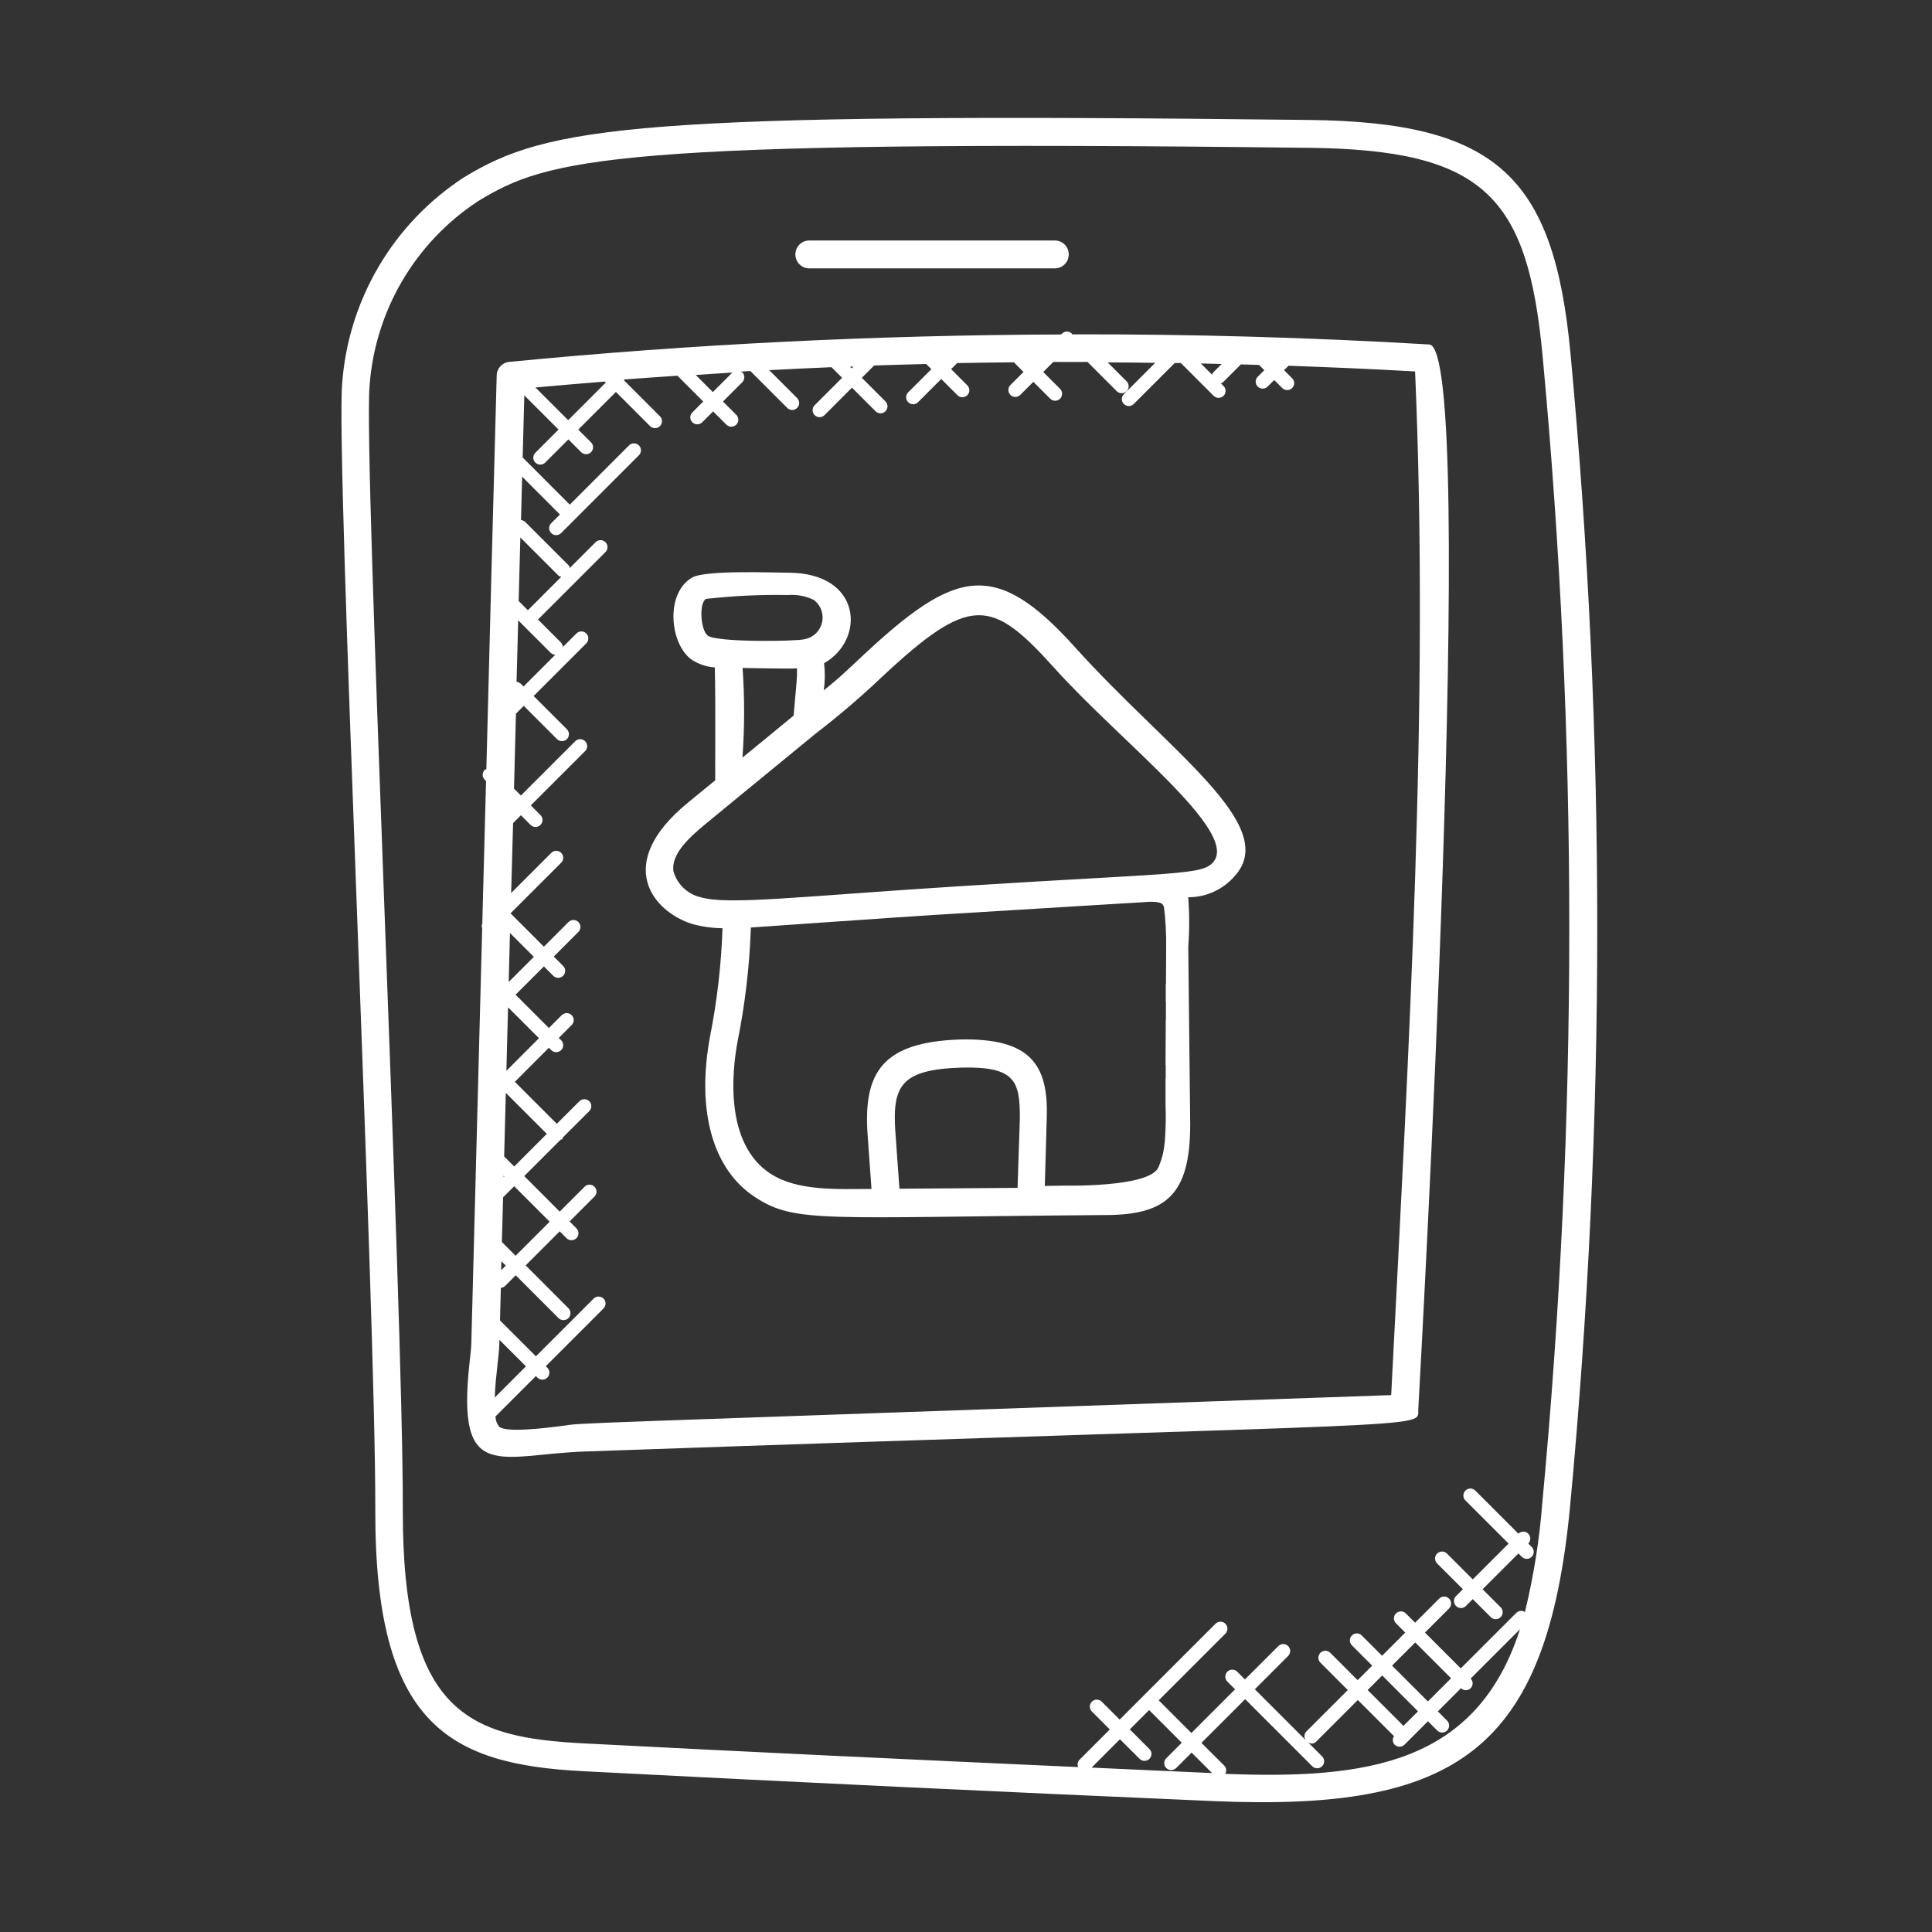 <?xml version="1.0" encoding="utf-8"?>
<!-- Generator: Adobe Illustrator 16.0.0, SVG Export Plug-In . SVG Version: 6.00 Build 0)  -->
<!DOCTYPE svg PUBLIC "-//W3C//DTD SVG 1.1//EN" "http://www.w3.org/Graphics/SVG/1.1/DTD/svg11.dtd">
<svg version="1.1" id="Layer_1" xmlns="http://www.w3.org/2000/svg" xmlns:xlink="http://www.w3.org/1999/xlink" x="0px" y="0px"
	 width="100px" height="100px" viewBox="0 0 100 100" enable-background="new 0 0 100 100" xml:space="preserve">
<rect x="0" y="0" width="100" height="100" fill="#333333" stroke="none"/>
<g>
	<g id="Group_79">
		<path id="Path_187" fill="#FFFFFF" d="M67.732,7.65c9.072,0.106,11.338,2.489,12.112,10.769
			c1.848,19.749,1.843,39.626-0.015,59.375c-0.147,1.903-0.448,3.792-0.9,5.646c-0.134-0.093-0.314-0.08-0.434,0.031l-2.886,2.885
			l-1.853-1.854l1.247-1.247c0.141-0.141,0.142-0.369,0-0.51c0-0.001,0-0.001,0-0.001c-0.141-0.141-0.369-0.142-0.511,0l0,0
			l-1.247,1.247l-0.479-0.479c-0.141-0.142-0.368-0.142-0.509-0.001c0,0-0.001,0-0.001,0.001c-0.142,0.139-0.143,0.366-0.003,0.507
			c0.001,0.002,0.002,0.003,0.003,0.004l0.479,0.479l-1.199,1.2l-1.051-1.05c-0.139-0.142-0.366-0.143-0.507-0.003
			c-0.002,0.001-0.003,0.002-0.004,0.003c-0.141,0.141-0.141,0.369,0,0.511l0,0l1.05,1.05l-0.753,0.752l-1.417-1.417
			c-0.141-0.14-0.368-0.14-0.509,0s-0.143,0.367-0.003,0.508c0.001,0.001,0.002,0.003,0.003,0.004l1.416,1.417l-2.151,2.15
			c-0.112,0.121-0.125,0.306-0.028,0.44l-2.632-2.63l1.724-1.726c0.141-0.139,0.143-0.365,0.004-0.506
			c-0.002-0.001-0.003-0.003-0.004-0.004c-0.14-0.141-0.367-0.141-0.508-0.001l-0.001,0.001l-1.727,1.726l-0.399-0.4
			c-0.142-0.142-0.37-0.142-0.511-0.001c0,0.001,0,0.001-0.001,0.001c-0.141,0.141-0.141,0.369,0,0.511l0,0l0.4,0.4l-2.262,2.262
			l-1.69-1.692l3.451-3.452c0.142-0.142,0.142-0.37,0-0.511v-0.001c-0.141-0.141-0.369-0.141-0.511,0l0,0l-4.961,4.962l-0.928-0.928
			c-0.141-0.141-0.369-0.142-0.51,0h-0.001c-0.141,0.141-0.141,0.368-0.001,0.509c0.001,0.001,0.001,0.001,0.001,0.001l0.928,0.929
			l-1.579,1.579c-0.091,0.101-0.113,0.245-0.059,0.368c-8.523-0.383-17.087-0.786-25.571-1.226
			c-5.899-0.307-9.408-1.479-9.385-12.076c0.023-10.578-2.037-54.412-1.722-58.168c0.275-3.895,2.352-7.438,5.616-9.581
			c3.618-2.2,6.809-3.2,42.979-2.762H67.732z M72.053,86.212l1.2-1.199l1.854,1.854l-1.2,1.2l-1.854-1.854L72.053,86.212z
			 M73.396,88.578l-0.753,0.752l-1.854-1.854l0.754-0.754L73.396,88.578z M63.423,91.802c0.073-0.129,0.056-0.291-0.044-0.4
			l-1.192-1.191l2.263-2.262l3.47,3.47c0.14,0.142,0.368,0.143,0.509,0.002c0.001,0,0.001-0.001,0.002-0.002
			c0.141-0.139,0.143-0.365,0.004-0.506c-0.001-0.001-0.003-0.003-0.004-0.004l-0.739-0.739c0.131,0.11,0.325,0.098,0.439-0.028
			l2.15-2.151l1.874,1.874c-0.095,0.135-0.082,0.318,0.031,0.439c0.142,0.14,0.37,0.14,0.511,0l1.214-1.213l0.479,0.479
			c0.142,0.141,0.369,0.141,0.511,0c0.141-0.142,0.141-0.369,0-0.511l-0.479-0.479l1.2-1.2c0.137,0.139,0.359,0.14,0.497,0.003
			c0.001-0.001,0.002-0.002,0.003-0.003c0.136-0.139,0.136-0.36,0-0.5l2.552-2.551c-2.245,6.972-7.908,7.772-15.257,7.485
			L63.423,91.802z M59.493,90.529l-1.015-1.016l1-1l1.69,1.691l-0.8,0.8c-0.142,0.139-0.144,0.364-0.006,0.505
			c0.002,0.002,0.004,0.004,0.006,0.006c0.14,0.141,0.367,0.141,0.507,0.001c0.001,0,0.001-0.001,0.002-0.001l0.8-0.8l1.059,1.058
			c-2.069-0.089-4.157-0.188-6.235-0.282l1.467-1.469l1.016,1.015c0.141,0.141,0.369,0.141,0.51,0
			c0.141-0.139,0.142-0.365,0.003-0.506c-0.001-0.001-0.002-0.003-0.003-0.004V90.529z M17.709,19.87
			c-0.33,3.913,1.738,47.647,1.716,58.287c-0.027,11.146,3.846,13.162,10.754,13.52c10.825,0.561,21.8,1.079,32.627,1.547
			c12.563,0.54,17.264-2.557,18.464-15.292c1.866-19.839,1.872-39.808,0.017-59.648c-0.86-9.17-3.839-11.963-13.533-12.075
			c-34.888-0.411-39.4,0.323-43.745,2.974C20.354,11.564,18.022,15.518,17.709,19.87L17.709,19.87z"/>
	</g>
	<path id="Path_188" fill="#FFFFFF" d="M43.997,18.982l0.18-0.008l-0.093,0.093L43.997,18.982L43.997,18.982z M36.005,19.41
		c0.64-0.043,1.279-0.09,1.919-0.127c-0.009,0.007-0.02,0-0.027,0.011l-1,1l-0.888-0.887L36.005,19.41z M31.305,19.749l0.051,0.052
		l-1.947,1.947l-1.694-1.692C28.908,19.946,30.106,19.848,31.305,19.749L31.305,19.749z M28.518,33.8
		c0.062,0.055,0.139,0.087,0.221,0.092l-1.642,1.642l-0.153-0.154c-0.058-0.049-0.13-0.079-0.207-0.085
		c0.027-1.063,0.056-2.125,0.084-3.188l1.7,1.7L28.518,33.8z M26.846,31.11c0.028-1.096,0.058-2.192,0.087-3.29l1.979,1.979
		c0.04,0.03,0.088,0.05,0.139,0.058l-1.729,1.729L26.846,31.11L26.846,31.11z M56.303,18.748l1.5,1.5
		c0.142,0.141,0.369,0.141,0.511,0c0.141-0.14,0.142-0.367,0.002-0.508c-0.001,0-0.001,0-0.002-0.001l-0.98-0.981
		c0.819,0,1.64,0.012,2.46,0.022l-1.622,1.622c-0.141,0.14-0.142,0.367-0.001,0.508c0,0,0,0.001,0.001,0.001
		c0.142,0.141,0.369,0.141,0.511,0l2.123-2.123h0.314l1.699,1.7c0.142,0.141,0.37,0.141,0.512,0c0.141-0.14,0.141-0.367,0.001-0.508
		c-0.001,0-0.001-0.001-0.001-0.001l-0.144-0.144c0.038-0.017,0.083-0.017,0.114-0.048l0.926-0.926
		c0.314,0.008,0.629,0.018,0.942,0.028l0.273,0.271l-0.342,0.341c-0.141,0.14-0.141,0.366-0.002,0.507
		c0.001,0,0.001,0.001,0.002,0.002c0.141,0.141,0.369,0.141,0.511,0l0,0l0.342-0.341l0.417,0.417c0.141,0.141,0.368,0.141,0.51,0
		c0.141-0.138,0.143-0.364,0.004-0.505c-0.001-0.001-0.003-0.002-0.004-0.004l-0.417-0.417l0.229-0.229
		c2.188,0.077,4.372,0.17,6.553,0.295c0.74,17.2-0.324,35.05-1.237,52.984c-45.062,1.586-41.53,1.417-42.864,1.589
		c-0.794,0.1-2.907,0.375-3.3,0.052c-0.123-0.151-0.193-0.339-0.2-0.534l2.095-2.093l0.079,0.081c0.142,0.141,0.37,0.141,0.512,0
		c0.141-0.139,0.142-0.365,0.003-0.507c-0.001-0.001-0.002-0.002-0.003-0.004l-0.08-0.08l2.987-2.988
		c0.142-0.14,0.143-0.367,0.004-0.508c-0.001-0.001-0.003-0.002-0.004-0.003c-0.141-0.141-0.368-0.141-0.51,0l-2.988,2.987
		l-1.859-1.858c0.014-0.563,0.028-1.123,0.044-1.686c0.076-0.005,0.149-0.035,0.207-0.087l0.564-0.563l2.215,2.217
		c0.142,0.14,0.37,0.14,0.512,0c0.141-0.141,0.141-0.369,0-0.511l0,0l-2.215-2.218l1.763-1.763l0.354,0.355
		c0.142,0.141,0.37,0.141,0.511,0c0,0,0,0,0.001,0c0.141-0.141,0.141-0.369,0-0.51c0,0,0,0,0-0.001l-0.355-0.355l1.288-1.288
		c0.141-0.141,0.142-0.368,0.001-0.509c0-0.001-0.001-0.001-0.001-0.001c-0.141-0.142-0.369-0.142-0.511-0.001c0,0,0,0,0,0.001
		l-1.288,1.288l-1.836-1.839l1.88-1.88c0.03-0.016,0.064-0.013,0.09-0.037c0.025-0.023,0.021-0.061,0.037-0.09l1.36-1.358
		c0.141-0.142,0.141-0.37,0-0.511V57c-0.141-0.141-0.369-0.141-0.51-0.001c0,0.001,0,0.001-0.001,0.001l-1.169,1.168l-2.173-2.173
		l1.762-1.763l0.124,0.123c0.142,0.141,0.369,0.141,0.511,0c0.141-0.141,0.141-0.368,0.001-0.509
		c-0.001-0.001-0.001-0.001-0.001-0.001l-0.123-0.123l0.667-0.667c0.141-0.142,0.141-0.37,0-0.511c0,0,0,0,0-0.001
		c-0.142-0.14-0.37-0.14-0.511,0l-0.668,0.667l-1.724-1.724l1.465-1.464l0.485,0.484c0.14,0.141,0.368,0.142,0.509,0.002
		c0.001-0.001,0.002-0.002,0.002-0.002c0.141-0.141,0.142-0.369,0.001-0.51c0,0,0,0-0.001,0l-0.485-0.484l1.274-1.275
		c0.142-0.141,0.142-0.369,0.001-0.512c-0.001,0-0.001,0-0.001,0c-0.141-0.141-0.369-0.141-0.511,0l0,0l-1.275,1.275l-1.72-1.721
		v-0.01l2.616-2.615c0.141-0.141,0.141-0.367,0.001-0.508l-0.001-0.002c-0.14-0.141-0.367-0.143-0.508-0.002
		c-0.001,0-0.002,0.002-0.003,0.002l-2.078,2.078c0.031-1.207,0.064-2.412,0.1-3.62l0.405-0.405l0.5,0.5
		c0.14,0.142,0.368,0.143,0.509,0.002c0.001-0.001,0.001-0.001,0.002-0.002c0.141-0.139,0.143-0.365,0.004-0.506
		c-0.001-0.001-0.003-0.003-0.004-0.004l-0.5-0.5l2.813-2.811c0.141-0.142,0.141-0.37,0-0.511v-0.001c-0.142-0.14-0.37-0.14-0.512,0
		l-2.812,2.812l-0.358-0.357c0.033-1.294,0.066-2.587,0.101-3.88l0.404-0.405l1.722,1.722c0.142,0.14,0.369,0.14,0.511,0
		c0.141-0.141,0.141-0.367,0.001-0.508c0-0.001-0.001-0.001-0.001-0.002l-1.722-1.721l2.726-2.726
		c0.142-0.142,0.142-0.37,0.001-0.511c-0.001,0-0.001,0-0.001-0.001c-0.141-0.141-0.368-0.141-0.509-0.001
		c-0.001,0.001-0.001,0.001-0.001,0.001l-0.7,0.7c-0.004-0.082-0.036-0.16-0.091-0.221l-1.2-1.2l3.493-3.492
		c0.141-0.14,0.141-0.368,0.001-0.509c-0.001,0-0.001-0.001-0.001-0.001c-0.141-0.141-0.368-0.142-0.509-0.002
		c-0.001,0.001-0.002,0.001-0.002,0.002l-1.336,1.335c-0.018-0.047-0.019-0.1-0.059-0.138l-2.255-2.254
		c-0.058-0.053-0.132-0.083-0.21-0.087c0.019-0.751,0.038-1.5,0.058-2.248l1.957,1.958l-0.453,0.452
		c-0.141,0.141-0.141,0.369,0,0.51v0.001c0.142,0.14,0.37,0.14,0.512,0l4.028-4.029c0.142-0.141,0.142-0.369,0.001-0.511h-0.001
		c-0.141-0.141-0.369-0.141-0.51,0l-3.067,3.066l-2.439-2.44c0.029-1.071,0.055-2.144,0.085-3.216l1.771,1.771l-1.199,1.2
		c-0.141,0.14-0.142,0.367-0.002,0.508c0.001,0,0.001,0.001,0.002,0.001c0.141,0.141,0.369,0.141,0.51,0l1.2-1.2l0.661,0.661
		c0.141,0.141,0.369,0.141,0.511,0c0.141-0.14,0.141-0.367,0.001-0.508c0,0-0.001,0-0.001-0.001l-0.661-0.66l1.949-1.948
		l1.768,1.768c0.14,0.141,0.367,0.142,0.508,0.002c0.001,0,0.002-0.001,0.002-0.002c0.141-0.14,0.142-0.367,0.002-0.508
		c-0.001,0-0.001-0.001-0.002-0.001l-1.839-1.841c-0.004-0.022-0.01-0.044-0.018-0.064c0.921-0.071,1.841-0.131,2.764-0.194
		l1.334,1.335l-0.563,0.564c-0.142,0.141-0.142,0.369-0.001,0.511h0.001c0.141,0.141,0.369,0.141,0.511,0l0.563-0.564l0.688,0.688
		c0.142,0.141,0.369,0.141,0.511,0s0.142-0.369,0.001-0.511c-0.001,0-0.001,0-0.001,0l-0.688-0.688l1-1
		c0.141-0.141,0.141-0.369,0.001-0.51c-0.001,0-0.001,0-0.001-0.001c-0.025-0.023-0.062-0.021-0.093-0.037l0.51-0.03l1.91,1.911
		c0.141,0.141,0.369,0.141,0.51,0c0,0,0,0,0.001,0c0.141-0.141,0.141-0.369,0.001-0.51c-0.001,0-0.001,0-0.001-0.001l-1.446-1.446
		c1.076-0.057,2.15-0.107,3.224-0.153l0.55,0.549l-1.422,1.422c-0.141,0.141-0.141,0.369,0,0.511l0,0
		c0.142,0.141,0.37,0.141,0.512,0l1.421-1.423l1.221,1.223c0.142,0.141,0.369,0.141,0.51,0c0.142-0.14,0.143-0.367,0.004-0.508
		c-0.001-0.001-0.002-0.003-0.004-0.004l-1.221-1.221l0.638-0.637c0.9-0.031,1.801-0.055,2.694-0.077l0.267,0.267l-1.199,1.2
		c-0.141,0.14-0.142,0.367-0.002,0.508c0.001,0,0.001,0.001,0.002,0.001c0.14,0.142,0.367,0.143,0.509,0.002
		c0.001,0,0.001-0.001,0.002-0.002l1.2-1.2l0.838,0.839c0.141,0.141,0.369,0.141,0.511,0c0.141-0.141,0.142-0.367,0.001-0.508
		c0-0.001,0-0.001-0.001-0.002l-0.838-0.839l0.312-0.313c0.979-0.021,1.955-0.029,2.935-0.041l0.5,0.5l-0.677,0.676
		c-0.142,0.141-0.142,0.369-0.001,0.511h0.001c0.141,0.141,0.368,0.141,0.509,0l0.677-0.676l0.874,0.874
		c0.141,0.141,0.368,0.141,0.509,0c0.142-0.141,0.142-0.368,0.001-0.509c0-0.001,0-0.001-0.001-0.001l-0.872-0.873l0.521-0.521
		c0.582,0.01,1.185,0,1.784,0L56.303,18.748z M62.742,19.398l-0.588-0.587c0.358,0.007,0.718,0.021,1.078,0.03l-0.443,0.444
		C62.757,19.317,62.758,19.361,62.742,19.398L62.742,19.398z M25.977,64.286c0.021-0.771,0.041-1.542,0.062-2.312l0.575-0.575
		l1.836,1.836l-1.764,1.763L25.977,64.286L25.977,64.286z M25.952,65.28l0.227,0.228l-0.239,0.236
		C25.939,65.591,25.947,65.436,25.952,65.28z M25.847,69.347l1.376,1.374l-1.615,1.614c0.021-0.609,0.092-1.256,0.137-1.65
		c0.049-0.439,0.091-0.826,0.1-1.107c0-0.077,0-0.152,0.006-0.23H25.847z M26.105,60.889l-0.039,0.039c0-0.026,0-0.052,0-0.077
		L26.105,60.889L26.105,60.889z M26.33,50.83c0.021-0.846,0.044-1.693,0.066-2.539l1.236,1.236l-1.3,1.3L26.33,50.83z
		 M26.211,55.417c0.026-1.093,0.057-2.186,0.085-3.279l1.6,1.6l-1.681,1.683L26.211,55.417z M26.181,56.567l2.122,2.122
		l-1.688,1.688l-0.52-0.521C26.122,58.762,26.15,57.665,26.181,56.567L26.181,56.567z M30.323,75.128
		c44.82-1.575,43.036-1.147,43.087-2.176c0.072-1.442,3.12-54.974,0.565-55.122c-6.14-0.363-12.3-0.538-18.479-0.524
		c-0.01-0.013-0.007-0.028-0.017-0.037c-0.141-0.142-0.369-0.142-0.511-0.001v0.001l-0.044,0.043
		c-9.548,0.032-19.101,0.5-28.564,1.419c-0.363,0.034-0.644,0.335-0.651,0.7c-0.185,6.793-0.362,13.587-0.535,20.383
		c-0.027,0.016-0.061,0.011-0.084,0.035c-0.141,0.14-0.142,0.368-0.001,0.509l0.001,0.001l0.068,0.068
		c-0.055,2.145-0.111,4.29-0.17,6.434c-0.008,0.311-0.015,0.623-0.023,0.934c-0.035,0.08-0.037,0.168-0.007,0.248
		c-0.185,7.166-0.372,14.333-0.563,21.499c-0.007,0.249-0.046,0.595-0.091,0.987C23.604,76.853,25.865,75.271,30.323,75.128
		L30.323,75.128z"/>
	<path id="Path_189" fill="#FFFFFF" d="M41.884,13.891h12.714c0.398-0.001,0.721-0.324,0.72-0.723
		c0.001-0.397-0.321-0.72-0.719-0.721h-0.001H41.889c-0.397,0.001-0.72,0.323-0.72,0.721c-0.001,0.398,0.32,0.722,0.718,0.723
		c0.001,0,0.001,0,0.002,0H41.884z"/>
	<path id="Path_190" fill="#FFFFFF" d="M78.085,79.894l-1.855,1.854l-1.335-1.335c-0.141-0.141-0.368-0.141-0.509-0.001
		c0,0.001-0.001,0.001-0.001,0.001c-0.142,0.14-0.143,0.367-0.003,0.508c0.001,0.001,0.002,0.002,0.003,0.003l1.335,1.334
		l-0.357,0.357c-0.141,0.14-0.143,0.366-0.003,0.508c0.001,0.001,0.002,0.002,0.003,0.003c0.142,0.141,0.369,0.141,0.511,0
		l0.356-0.356l0.933,0.933c0.141,0.141,0.369,0.141,0.51,0s0.142-0.369,0-0.511l0,0l-0.934-0.933l1.855-1.854l0.176,0.176
		c0.142,0.141,0.369,0.141,0.51,0c0.142-0.141,0.142-0.369,0.001-0.511c0,0,0,0-0.001,0l-0.176-0.176l0,0
		c0.141-0.142,0.141-0.37,0-0.512c-0.141-0.141-0.37-0.141-0.512,0l0,0l0,0l-2.23-2.23c-0.141-0.141-0.369-0.141-0.511,0
		c-0.141,0.141-0.142,0.369,0,0.511l0,0l2.232,2.23H78.085z"/>
	<path id="Path_191" fill="#FFFFFF" d="M55.642,33.499c-4.149-4.606-6.2-4.038-11.017,0.466c-1.223,1.146-1.142,1.071-1.986,1.77
		c0.064-0.467,0.07-0.939,0.016-1.407c2.148-1.214,1.981-4.685-1.864-4.685l0,0c-0.794,0-4.288-0.15-4.972,0.255
		c-1.363,0.783-1.178,3.343-0.064,4.215c0.367,0.254,0.797,0.403,1.243,0.432c0.05,1.957,0.01,5.676,0.023,5.843l-1.431,1.171
		c-3.863,3.181-1.773,5.634,0.236,6.265c0.512,0.141,1.04,0.215,1.571,0.221c-0.063,1.881-0.278,3.753-0.645,5.6
		c-0.715,3.854,0.137,6.887,2.331,8.319c2.083,1.368,3.561,1.036,18.107,0.927c3.162,0,4.415-1.031,4.415-4.7l-0.1-9.159l0,0
		c0.063-0.863,0.063-1.729,0-2.59c0.926,0.002,1.807-0.402,2.41-1.105l0,0C66.288,42.717,60.49,38.887,55.642,33.499z
		 M36.631,32.899c-0.378-0.3-0.456-1.688-0.09-1.9c1.405-0.158,2.818-0.226,4.232-0.2c0.466-0.037,0.933,0.051,1.353,0.255
		c0.502,0.381,0.6,1.097,0.219,1.599c-0.174,0.229-0.429,0.385-0.713,0.434c-0.452,0.115-4.534,0.168-5.002-0.188L36.631,32.899z
		 M38.436,34.574c0.467,0.007,2.354,0.048,2.819,0.021c0.005,0.264-0.006,0.527-0.031,0.789l-0.146,1.654
		c-0.88,0.729-1.763,1.452-2.649,2.173c0.113-1.544,0.115-3.095,0.007-4.64V34.574z M52.788,57.858v0.011l-0.119,3.614
		c-4.32,0.031-3.019,0.021-6.114,0.045l-0.207-2.887c-0.176-2.437,0.264-3.28,3.418-3.383c2.782-0.067,3.022,0.704,3.022,2.598
		V57.858z M55.063,61.368l-0.984,0.016l0.1-3.514c0.1-2.8-0.886-4.146-4.48-4.066c-4,0.132-5.026,1.676-4.791,4.936l0.2,2.8
		c-1.71,0-3.821,0.132-5.225-0.789c-2.4-1.562-1.991-5.311-1.706-6.849c0.392-1.942,0.621-3.913,0.688-5.894
		c0,0,7.845-0.549,9.507-0.652c1.661-0.104,7.71-0.471,7.71-0.471l3.289-0.199c0,0,0.811-0.078,0.846,0.209v0.027l0.025-0.023
		c0.089,0.705,0.128,1.418,0.118,2.129l-0.009,1.909l-0.011-0.012c0,0.334,0,0.649,0,0.916h0.007v0.948
		c0-0.01-0.005-0.019-0.008-0.028c0,0.08,0,0.175,0,0.282v-0.014l-0.006,1.07l0,0c0,0.33,0,0.676-0.005,1.016l0.009,0.009v0.7
		h-0.009c0,0.336,0,0.634,0,0.857l0,0v0.487c0.023,0.632,0.012,1.264-0.036,1.894c0,0.044-0.011,0.087-0.015,0.13
		c-0.04,0.434-0.151,0.857-0.33,1.255c-0.52,1.029-4.884,0.919-4.884,0.919V61.368z M62.806,44.615
		c-0.581,0.688-1.821,0.541-13.019,1.248c-8.563,0.543-12.101,1-13.543,0.572c-0.674-0.164-1.205-0.68-1.389-1.35
		c-0.109-0.85,0.727-1.666,1.648-2.423c3.111-2.565,3.46-2.831,5.726-4.7l0,0c1.175-0.903,2.303-1.866,3.379-2.886
		c4.61-4.311,5.692-4.136,8.959-0.507c3.441,3.833,9.568,8.452,8.238,10.043V44.615z"/>
</g>
</svg>
